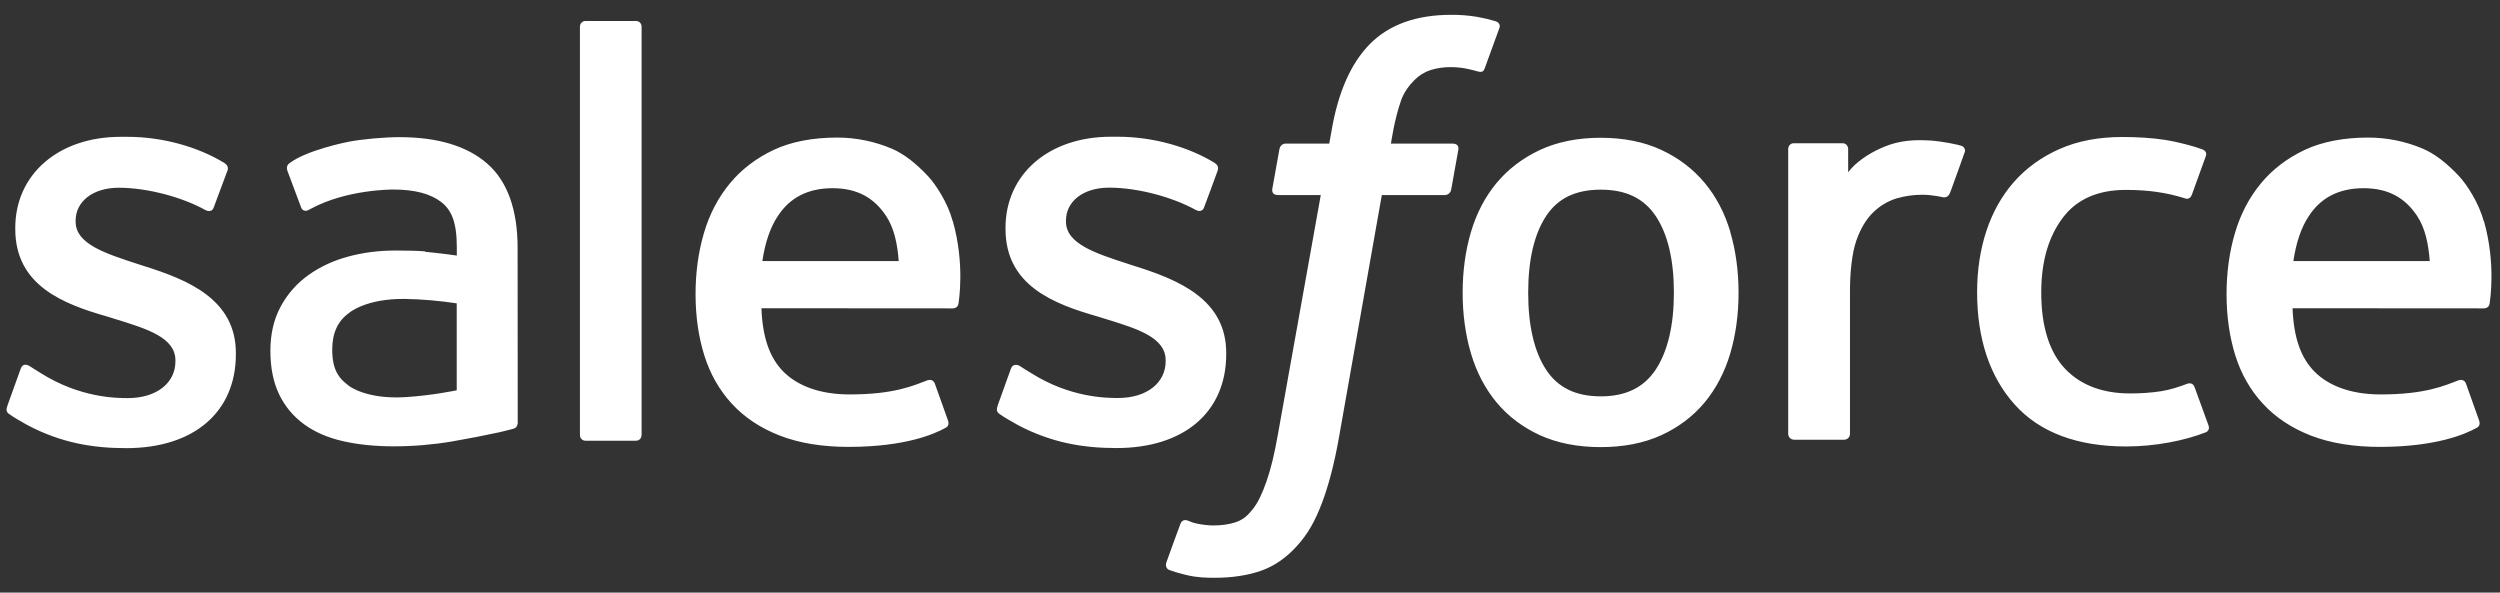 <svg width="135" height="32" viewBox="0 0 135 32" fill="none" xmlns="http://www.w3.org/2000/svg">
<rect x="0" y="0" width="135" height="32" fill="#333333" stroke="none"/>
<g id="Group 5029">
<g id="Group 5028">
<path id="Vector" fill-rule="evenodd" clip-rule="evenodd" d="M0.394 21.937C0.282 22.229 0.434 22.29 0.47 22.341C0.804 22.584 1.144 22.759 1.484 22.956C3.304 23.918 5.019 24.2 6.813 24.2C10.466 24.2 12.737 22.256 12.737 19.127V19.065C12.737 16.172 10.171 15.118 7.775 14.365L7.462 14.264C5.648 13.676 4.084 13.164 4.084 11.973V11.912C4.084 10.891 5 10.138 6.414 10.138C7.985 10.138 9.857 10.661 11.055 11.323C11.055 11.323 11.41 11.552 11.539 11.209C11.609 11.024 12.22 9.39 12.285 9.206C12.355 9.015 12.233 8.87 12.108 8.795C10.733 7.957 8.835 7.388 6.871 7.388L6.507 7.389C3.162 7.389 0.825 9.412 0.825 12.305V12.367C0.825 15.418 3.404 16.413 5.813 17.1L6.2 17.221C7.954 17.76 9.473 18.229 9.473 19.459V19.521C9.473 20.653 8.485 21.498 6.901 21.498C6.285 21.498 4.321 21.487 2.194 20.143C1.937 19.993 1.79 19.885 1.592 19.764C1.487 19.7 1.225 19.586 1.111 19.929L0.391 21.932M53.871 21.932C53.76 22.224 53.911 22.285 53.949 22.336C54.282 22.578 54.623 22.754 54.963 22.951C56.783 23.913 58.498 24.195 60.292 24.195C63.944 24.195 66.216 22.25 66.216 19.122V19.06C66.216 16.167 63.656 15.113 61.254 14.36L60.94 14.258C59.127 13.671 57.563 13.159 57.563 11.967V11.907C57.563 10.885 58.479 10.133 59.893 10.133C61.464 10.133 63.33 10.656 64.534 11.317C64.534 11.317 64.889 11.546 65.019 11.204C65.088 11.019 65.699 9.384 65.758 9.201C65.828 9.009 65.706 8.865 65.582 8.79C64.207 7.952 62.309 7.383 60.345 7.383L59.98 7.384C56.635 7.384 54.298 9.407 54.298 12.3V12.362C54.298 15.413 56.877 16.407 59.286 17.095L59.672 17.215C61.433 17.755 62.945 18.223 62.945 19.454V19.515C62.945 20.648 61.957 21.492 60.373 21.492C59.756 21.492 57.787 21.482 55.666 20.137C55.409 19.988 55.259 19.884 55.063 19.758C54.997 19.716 54.689 19.596 54.584 19.923L53.864 21.926M90.39 15.799C90.39 17.567 90.06 18.961 89.415 19.95C88.77 20.925 87.798 21.403 86.443 21.403C85.088 21.403 84.119 20.929 83.484 19.956C82.844 18.974 82.522 17.573 82.522 15.806C82.522 14.039 82.846 12.651 83.484 11.675C84.118 10.707 85.081 10.242 86.443 10.242C87.804 10.242 88.773 10.711 89.415 11.675C90.064 12.651 90.39 14.039 90.39 15.806M93.44 12.527C93.14 11.512 92.674 10.622 92.052 9.875C91.43 9.129 90.645 8.527 89.709 8.095C88.779 7.66 87.68 7.44 86.436 7.44C85.192 7.44 84.099 7.661 83.163 8.095C82.234 8.53 81.442 9.129 80.82 9.875C80.199 10.622 79.733 11.512 79.432 12.527C79.134 13.534 78.983 14.634 78.983 15.806C78.983 16.978 79.134 18.077 79.432 19.085C79.731 20.1 80.198 20.99 80.82 21.737C81.442 22.483 82.234 23.078 83.163 23.504C84.099 23.928 85.199 24.144 86.436 24.144C87.673 24.144 88.773 23.928 89.703 23.504C90.632 23.08 91.424 22.483 92.046 21.737C92.667 20.99 93.133 20.1 93.434 19.085C93.731 18.077 93.882 16.978 93.882 15.806C93.882 14.641 93.731 13.534 93.434 12.527M118.505 20.905C118.404 20.609 118.115 20.721 118.115 20.721C117.672 20.89 117.199 21.047 116.695 21.126C116.187 21.206 115.621 21.246 115.025 21.246C113.553 21.246 112.374 20.806 111.536 19.936C110.692 19.066 110.221 17.665 110.227 15.767C110.232 14.039 110.649 12.742 111.399 11.748C112.139 10.766 113.278 10.255 114.783 10.255C116.04 10.255 117.002 10.401 118.01 10.716C118.01 10.716 118.249 10.821 118.364 10.506C118.632 9.766 118.829 9.236 119.117 8.424C119.198 8.192 118.999 8.094 118.926 8.065C118.531 7.911 117.597 7.658 116.89 7.551C116.229 7.45 115.463 7.398 114.599 7.398C113.316 7.398 112.177 7.617 111.202 8.052C110.227 8.486 109.402 9.086 108.747 9.832C108.093 10.578 107.595 11.469 107.261 12.483C106.931 13.491 106.764 14.598 106.764 15.769C106.764 18.296 107.445 20.345 108.793 21.844C110.142 23.349 112.171 24.109 114.815 24.109C116.38 24.109 117.984 23.793 119.136 23.336C119.136 23.336 119.356 23.23 119.26 22.974L118.507 20.905M123.842 14.098C123.988 13.116 124.257 12.297 124.68 11.662C125.313 10.694 126.277 10.163 127.632 10.163C128.987 10.163 129.884 10.696 130.525 11.662C130.951 12.301 131.137 13.148 131.206 14.098L123.809 14.096L123.842 14.098ZM134.119 11.937C133.859 10.962 133.216 9.974 132.797 9.522C132.129 8.808 131.481 8.304 130.833 8.029C129.898 7.632 128.891 7.427 127.874 7.429C126.585 7.429 125.413 7.647 124.464 8.09C123.515 8.537 122.716 9.144 122.088 9.904C121.46 10.663 120.988 11.56 120.687 12.587C120.386 13.602 120.234 14.715 120.234 15.88C120.234 17.071 120.392 18.178 120.702 19.179C121.016 20.187 121.52 21.071 122.201 21.804C122.882 22.544 123.752 23.12 124.8 23.526C125.841 23.928 127.104 24.137 128.551 24.132C131.536 24.123 133.107 23.458 133.748 23.098C133.863 23.034 133.971 22.923 133.836 22.605L133.162 20.713C133.058 20.431 132.773 20.533 132.773 20.533C132.033 20.809 130.986 21.305 128.531 21.299C126.927 21.296 125.742 20.823 124.996 20.081C124.237 19.322 123.857 18.215 123.798 16.645L134.141 16.652C134.141 16.652 134.413 16.65 134.441 16.384C134.452 16.274 134.795 14.263 134.133 11.939L134.119 11.937ZM41.167 14.098C41.313 13.116 41.583 12.297 42.005 11.662C42.639 10.694 43.602 10.163 44.957 10.163C46.312 10.163 47.209 10.696 47.85 11.662C48.275 12.301 48.461 13.148 48.531 14.098L41.134 14.096L41.167 14.098ZM51.444 11.937C51.185 10.962 50.541 9.974 50.122 9.522C49.454 8.808 48.806 8.304 48.158 8.029C47.223 7.632 46.216 7.427 45.199 7.429C43.91 7.429 42.738 7.647 41.789 8.09C40.84 8.537 40.041 9.144 39.413 9.904C38.786 10.663 38.313 11.56 38.012 12.587C37.712 13.602 37.56 14.715 37.56 15.88C37.56 17.071 37.717 18.178 38.029 19.179C38.342 20.187 38.847 21.071 39.522 21.804C40.202 22.544 41.073 23.12 42.12 23.526C43.161 23.928 44.418 24.137 45.871 24.132C48.856 24.123 50.427 23.458 51.069 23.098C51.182 23.034 51.291 22.923 51.156 22.605L50.481 20.713C50.377 20.431 50.092 20.533 50.092 20.533C49.352 20.809 48.305 21.305 45.85 21.299C44.253 21.296 43.062 20.823 42.315 20.081C41.556 19.322 41.176 18.215 41.117 16.645L51.46 16.652C51.46 16.652 51.732 16.65 51.76 16.384C51.772 16.274 52.114 14.263 51.451 11.939L51.444 11.937ZM18.846 20.84C18.44 20.516 18.384 20.437 18.25 20.227C18.045 19.911 17.94 19.461 17.94 18.885C17.94 17.982 18.241 17.327 18.863 16.889C18.857 16.89 19.753 16.116 21.861 16.142C22.799 16.159 23.735 16.239 24.663 16.381V21.075H24.664C24.664 21.075 23.355 21.357 21.876 21.446C19.774 21.572 18.845 20.841 18.852 20.843L18.846 20.84ZM22.956 13.574C22.538 13.543 21.994 13.528 21.346 13.528C20.462 13.528 19.605 13.638 18.806 13.854C18.001 14.071 17.275 14.408 16.653 14.855C16.029 15.3 15.516 15.883 15.154 16.557C14.788 17.238 14.601 18.037 14.601 18.94C14.601 19.857 14.76 20.649 15.075 21.297C15.382 21.939 15.846 22.495 16.423 22.913C16.997 23.331 17.706 23.64 18.524 23.823C19.336 24.009 20.252 24.102 21.26 24.102C22.321 24.102 23.375 24.013 24.396 23.841C25.266 23.691 26.132 23.523 26.995 23.336C27.339 23.256 27.721 23.152 27.721 23.152C27.977 23.088 27.957 22.815 27.957 22.815L27.951 13.389C27.951 11.32 27.398 9.782 26.308 8.833C25.221 7.883 23.631 7.406 21.569 7.406C20.796 7.406 19.546 7.51 18.8 7.66C18.8 7.66 16.548 8.098 15.618 8.825C15.618 8.825 15.414 8.951 15.525 9.236L16.259 11.2C16.35 11.454 16.598 11.367 16.598 11.367C16.598 11.367 16.676 11.336 16.767 11.282C18.751 10.202 21.264 10.235 21.264 10.235C22.377 10.235 23.241 10.461 23.817 10.902C24.381 11.335 24.668 11.989 24.668 13.364V13.8C23.785 13.672 22.966 13.598 22.966 13.598L22.956 13.574ZM106.09 8.252C106.104 8.217 106.112 8.18 106.112 8.143C106.113 8.105 106.105 8.068 106.091 8.033C106.076 7.998 106.055 7.967 106.028 7.941C106.001 7.914 105.969 7.894 105.934 7.88C105.758 7.813 104.881 7.628 104.206 7.586C102.91 7.505 102.19 7.724 101.542 8.014C100.902 8.303 100.194 8.767 99.801 9.304L99.8 8.047C99.8 7.874 99.677 7.735 99.503 7.735H96.859C96.687 7.735 96.563 7.874 96.563 8.047V23.43C96.563 23.513 96.596 23.593 96.655 23.651C96.713 23.71 96.793 23.743 96.876 23.744H99.586C99.669 23.743 99.749 23.71 99.808 23.651C99.866 23.593 99.899 23.513 99.899 23.43V15.706C99.899 14.672 100.013 13.644 100.24 12.996C100.464 12.355 100.768 11.844 101.143 11.477C101.501 11.123 101.939 10.86 102.42 10.711C102.871 10.582 103.338 10.516 103.808 10.516C104.348 10.516 104.94 10.655 104.94 10.655C105.139 10.677 105.25 10.556 105.317 10.376C105.495 9.904 105.998 8.491 106.096 8.209" fill="white"/>
<path id="Vector_2" fill-rule="evenodd" clip-rule="evenodd" d="M80.778 1.151C80.443 1.05 80.102 0.969 79.757 0.909C79.294 0.832 78.824 0.796 78.354 0.801C76.486 0.801 75.014 1.328 73.981 2.37C72.954 3.405 72.256 4.98 71.906 7.053L71.779 7.753H69.435C69.435 7.753 69.149 7.741 69.089 8.054L68.704 10.201C68.677 10.406 68.766 10.534 69.04 10.533H71.322L69.007 23.457C68.826 24.497 68.618 25.354 68.388 26.002C68.162 26.643 67.941 27.122 67.668 27.471C67.405 27.808 67.155 28.056 66.723 28.201C66.367 28.32 65.957 28.375 65.508 28.375C65.258 28.375 64.926 28.333 64.68 28.284C64.435 28.236 64.307 28.181 64.123 28.104C64.123 28.104 63.855 28.002 63.75 28.27C63.664 28.489 63.056 30.162 62.984 30.369C62.911 30.573 63.014 30.734 63.143 30.78C63.447 30.889 63.673 30.958 64.087 31.056C64.661 31.191 65.146 31.2 65.599 31.2C66.55 31.2 67.416 31.066 68.134 30.807C68.856 30.546 69.486 30.091 70.042 29.475C70.644 28.811 71.022 28.115 71.384 27.166C71.742 26.225 72.047 25.057 72.291 23.696L74.618 10.533H78.019C78.019 10.533 78.305 10.544 78.365 10.233L78.75 8.086C78.777 7.88 78.689 7.752 78.413 7.753H75.112C75.128 7.678 75.278 6.517 75.657 5.424C75.819 4.957 76.123 4.581 76.381 4.322C76.622 4.076 76.918 3.892 77.246 3.784C77.605 3.673 77.978 3.619 78.354 3.625C78.665 3.625 78.97 3.662 79.202 3.71C79.522 3.778 79.647 3.814 79.731 3.839C80.067 3.942 80.112 3.843 80.178 3.68L80.968 1.512C81.049 1.278 80.851 1.18 80.778 1.151ZM34.646 23.484C34.646 23.657 34.523 23.798 34.35 23.798H31.612C31.439 23.798 31.316 23.657 31.316 23.484V1.445C31.316 1.273 31.439 1.134 31.612 1.134H34.35C34.523 1.134 34.646 1.273 34.646 1.445V23.484Z" fill="white"/>
</g>
</g>
</svg>
